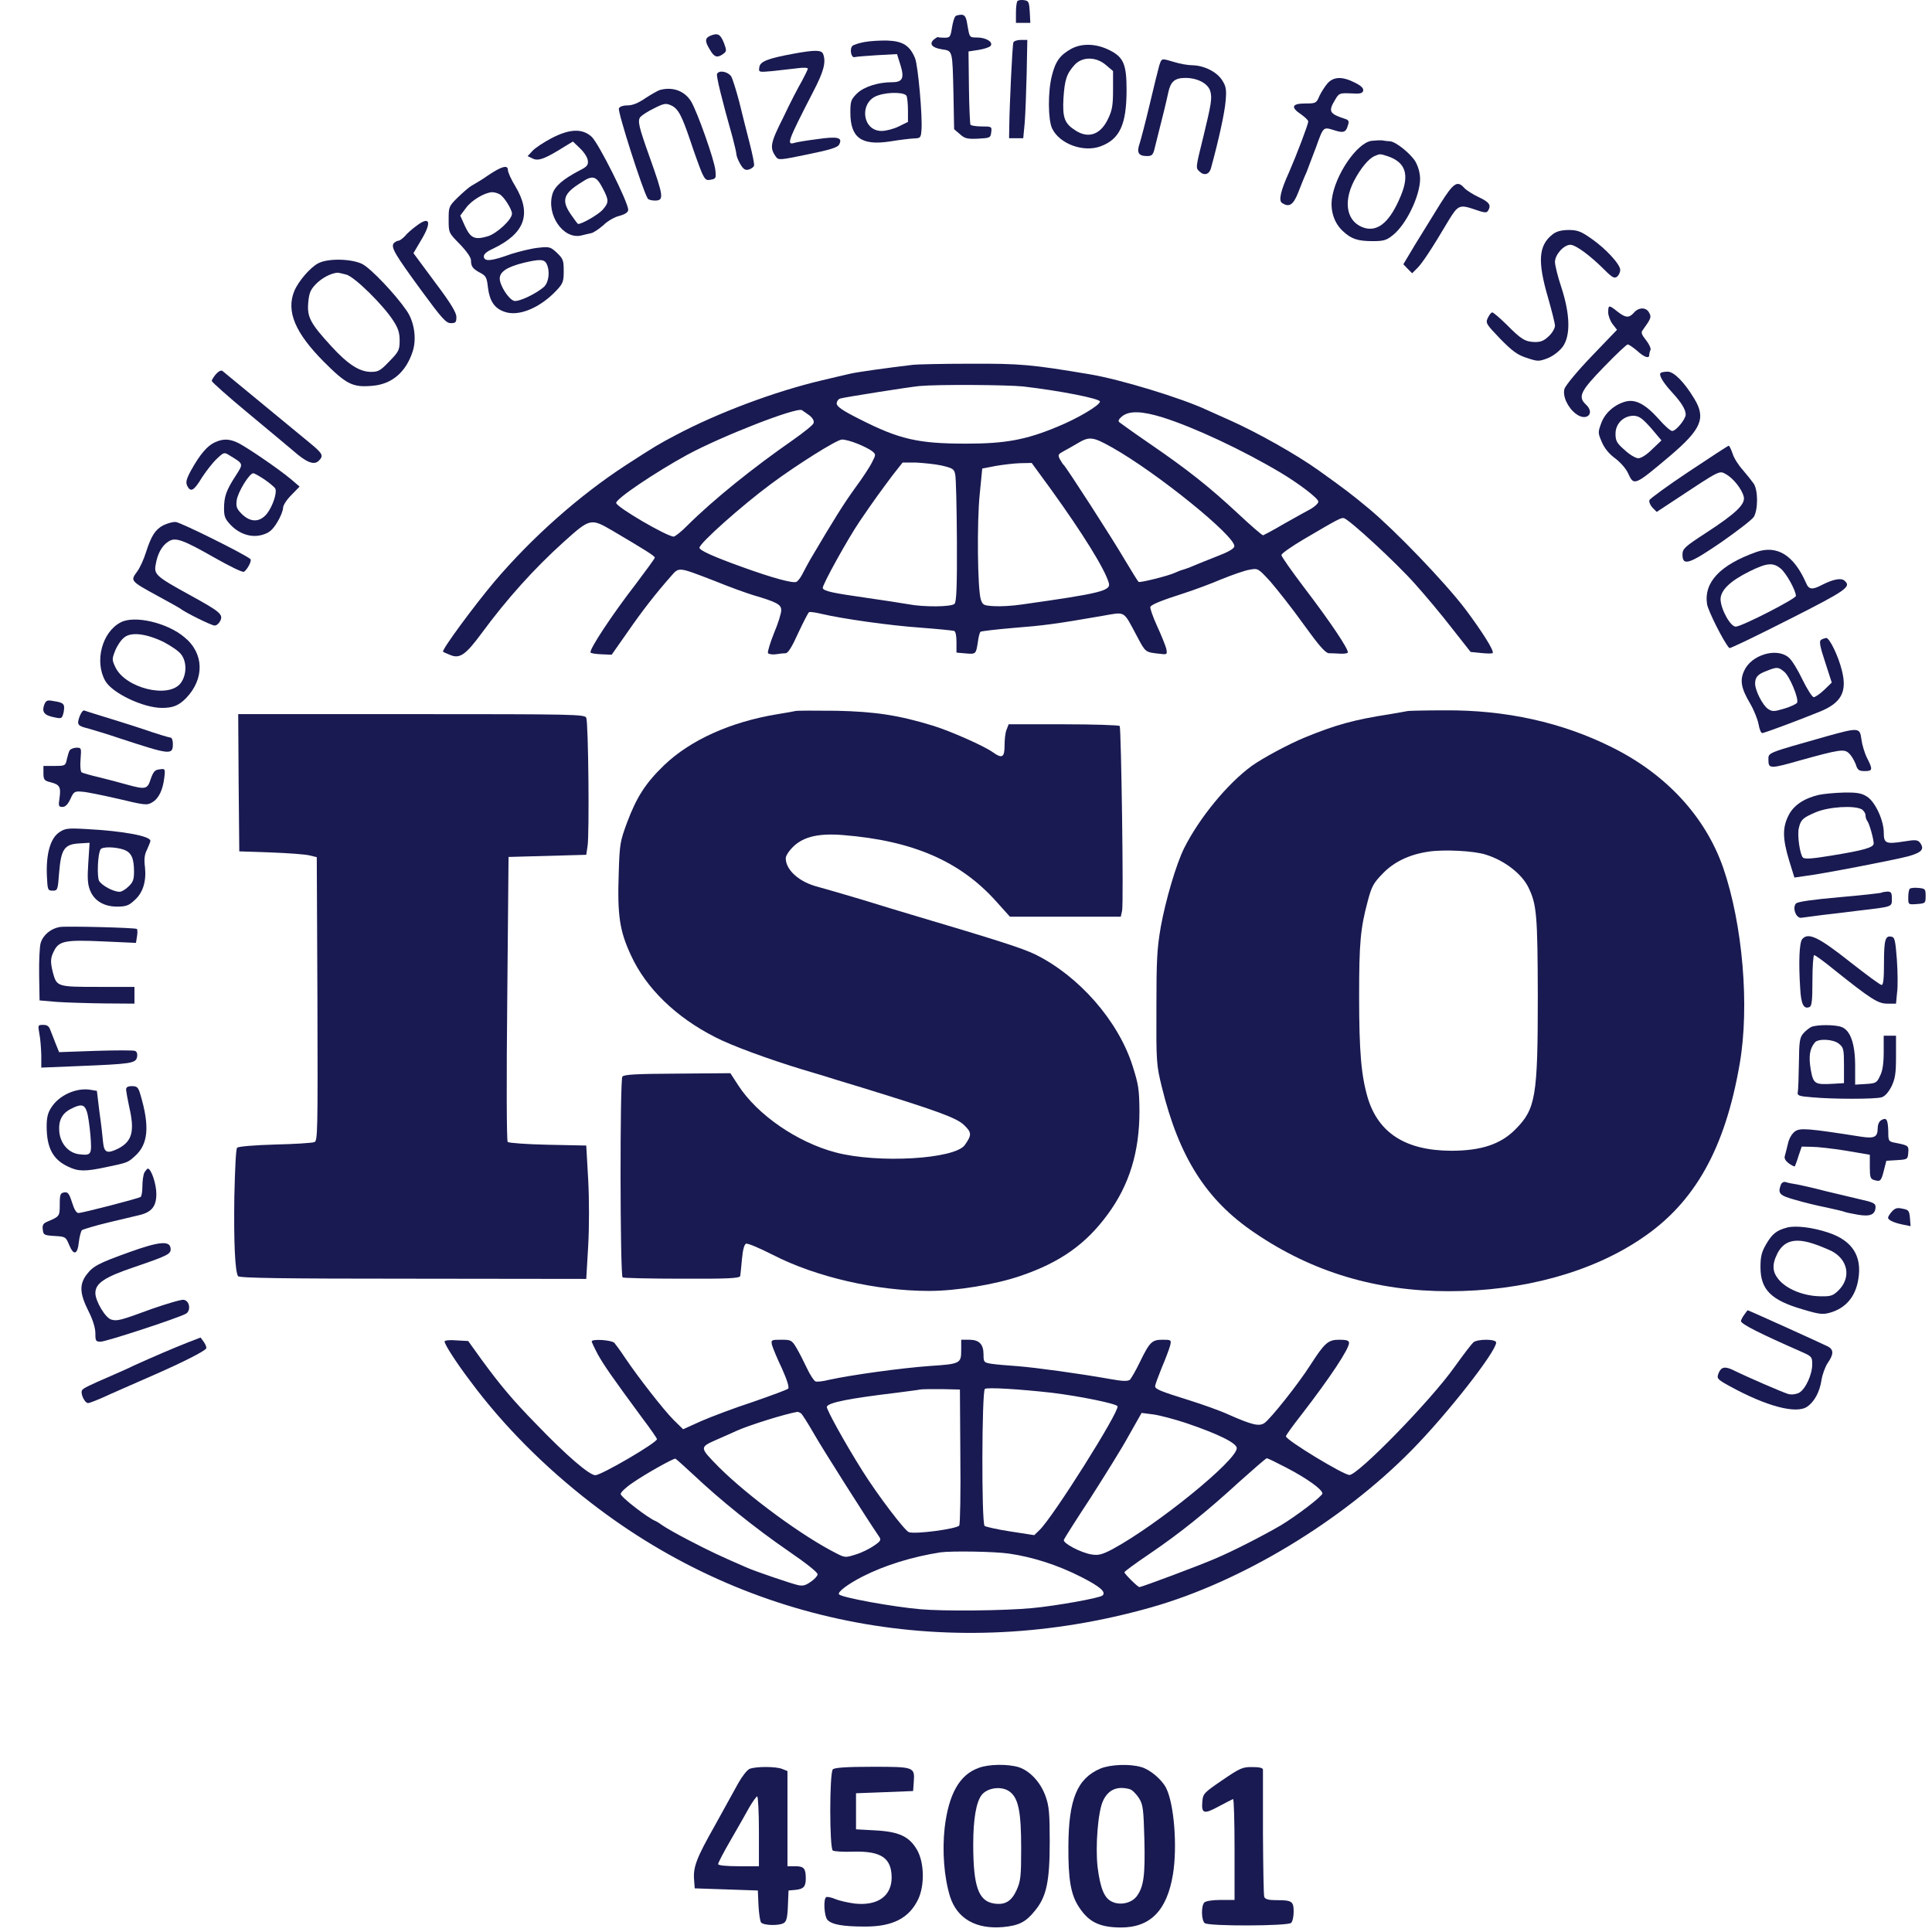<svg xmlns="http://www.w3.org/2000/svg" width="27" height="27" viewBox="0 0 27 27" fill="none"><path d="M14.22 0.014C14.207 0.026 14.198 0.101 14.198 0.179V0.32H14.3H14.399L14.391 0.164C14.382 0.026 14.376 0.011 14.309 0.002C14.274 -0.004 14.232 0.002 14.22 0.014Z" fill="#191A51"></path><path d="M13.355 0.224C13.337 0.239 13.316 0.311 13.304 0.386C13.283 0.518 13.277 0.527 13.199 0.527C13.154 0.527 13.112 0.524 13.109 0.518C13.103 0.515 13.079 0.53 13.052 0.551C12.98 0.614 13.025 0.668 13.163 0.689C13.316 0.713 13.31 0.692 13.325 1.319L13.334 1.806L13.415 1.875C13.484 1.938 13.52 1.944 13.67 1.938C13.835 1.929 13.844 1.926 13.853 1.845C13.862 1.77 13.859 1.767 13.718 1.767C13.64 1.767 13.571 1.755 13.562 1.743C13.556 1.731 13.544 1.493 13.541 1.22L13.535 0.719L13.673 0.698C13.748 0.686 13.823 0.662 13.841 0.644C13.889 0.593 13.784 0.524 13.655 0.524C13.55 0.524 13.55 0.524 13.523 0.368C13.505 0.248 13.49 0.212 13.442 0.206C13.412 0.206 13.373 0.212 13.355 0.224Z" fill="#191A51"></path><path d="M9.931 0.498C9.85 0.531 9.847 0.576 9.922 0.696C9.982 0.801 10.024 0.813 10.108 0.753C10.156 0.717 10.156 0.705 10.117 0.6C10.066 0.474 10.03 0.459 9.931 0.498Z" fill="#191A51"></path><path d="M12.671 1.344C12.68 1.371 12.689 1.461 12.689 1.548V1.704L12.56 1.767C12.488 1.803 12.38 1.83 12.32 1.83C12.041 1.83 12.005 1.413 12.275 1.332C12.428 1.281 12.653 1.29 12.671 1.344ZM12.077 0.588C11.999 0.603 11.927 0.627 11.912 0.642C11.87 0.687 11.896 0.813 11.944 0.798C11.969 0.792 12.11 0.78 12.26 0.771L12.536 0.756L12.584 0.909C12.641 1.092 12.614 1.149 12.467 1.149C12.272 1.149 12.074 1.212 11.978 1.305C11.893 1.389 11.884 1.413 11.884 1.572C11.884 1.926 12.038 2.037 12.437 1.977C12.563 1.956 12.71 1.938 12.767 1.935C12.866 1.932 12.869 1.926 12.878 1.815C12.893 1.626 12.83 0.918 12.788 0.813C12.716 0.639 12.62 0.576 12.407 0.567C12.305 0.564 12.155 0.573 12.077 0.588Z" fill="#191A51"></path><path d="M14.162 0.594C14.147 0.639 14.108 1.482 14.105 1.755L14.102 1.932H14.201H14.3L14.321 1.71C14.33 1.59 14.342 1.278 14.348 1.023L14.357 0.558H14.264C14.213 0.558 14.165 0.576 14.162 0.594Z" fill="#191A51"></path><path d="M15.456 0.909L15.555 0.993V1.254C15.555 1.47 15.543 1.542 15.486 1.659C15.384 1.878 15.216 1.941 15.036 1.827C14.877 1.728 14.847 1.65 14.862 1.371C14.88 1.113 14.904 1.032 15.021 0.903C15.129 0.789 15.321 0.792 15.456 0.909ZM14.973 0.681C14.817 0.768 14.751 0.852 14.7 1.059C14.643 1.281 14.646 1.674 14.703 1.794C14.805 2.01 15.138 2.133 15.378 2.046C15.648 1.947 15.744 1.743 15.744 1.254C15.744 0.903 15.702 0.801 15.513 0.705C15.327 0.609 15.126 0.6 14.973 0.681Z" fill="#191A51"></path><path d="M11.092 0.75C10.735 0.816 10.621 0.858 10.612 0.939C10.6 1.011 10.603 1.011 10.798 0.993C10.903 0.981 11.059 0.963 11.143 0.954C11.224 0.942 11.29 0.945 11.29 0.96C11.287 0.975 11.251 1.05 11.206 1.134C11.158 1.215 11.041 1.44 10.948 1.638C10.765 2.001 10.753 2.064 10.843 2.19C10.879 2.241 10.9 2.238 11.29 2.157C11.6 2.094 11.704 2.061 11.726 2.022C11.78 1.923 11.713 1.902 11.425 1.944C11.281 1.962 11.131 1.986 11.098 1.998C10.99 2.028 11.008 1.974 11.365 1.281C11.512 0.999 11.546 0.87 11.504 0.756C11.482 0.696 11.389 0.696 11.092 0.75Z" fill="#191A51"></path><path d="M16.2 0.918C16.185 0.972 16.125 1.212 16.068 1.455C16.011 1.698 15.945 1.947 15.927 2.004C15.882 2.133 15.909 2.181 16.032 2.181C16.098 2.181 16.116 2.163 16.137 2.07C16.251 1.623 16.308 1.386 16.326 1.296C16.359 1.14 16.416 1.089 16.566 1.089C16.74 1.089 16.887 1.17 16.915 1.278C16.942 1.374 16.924 1.467 16.819 1.902C16.707 2.355 16.707 2.346 16.767 2.4C16.831 2.46 16.902 2.436 16.924 2.349C17.035 1.944 17.116 1.569 17.128 1.413C17.143 1.254 17.134 1.206 17.082 1.125C17.011 1.008 16.831 0.915 16.665 0.912C16.602 0.912 16.485 0.891 16.41 0.867C16.227 0.813 16.236 0.81 16.2 0.918Z" fill="#191A51"></path><path d="M10.021 1.032C10.006 1.056 10.09 1.398 10.237 1.917C10.264 2.025 10.291 2.13 10.291 2.154C10.291 2.178 10.315 2.241 10.345 2.292C10.387 2.365 10.417 2.383 10.462 2.37C10.495 2.361 10.531 2.337 10.537 2.316C10.546 2.298 10.516 2.157 10.477 2.004C10.438 1.851 10.372 1.593 10.333 1.431C10.291 1.269 10.24 1.107 10.219 1.068C10.174 1.002 10.051 0.975 10.021 1.032Z" fill="#191A51"></path><path d="M18.553 1.164C18.517 1.206 18.466 1.284 18.439 1.341C18.397 1.443 18.388 1.446 18.241 1.446C18.052 1.446 18.034 1.5 18.184 1.599C18.238 1.638 18.283 1.68 18.283 1.698C18.283 1.737 18.121 2.163 18.016 2.404C17.898 2.662 17.866 2.803 17.916 2.836C18.016 2.902 18.073 2.866 18.142 2.692C18.178 2.599 18.229 2.47 18.259 2.407C18.283 2.34 18.343 2.187 18.388 2.067C18.496 1.767 18.49 1.773 18.64 1.818C18.775 1.863 18.811 1.851 18.838 1.749C18.856 1.701 18.847 1.677 18.808 1.665C18.577 1.59 18.559 1.56 18.658 1.395C18.712 1.302 18.721 1.299 18.877 1.305C19.009 1.314 19.042 1.305 19.051 1.266C19.057 1.233 19.021 1.197 18.934 1.155C18.76 1.065 18.637 1.071 18.553 1.164Z" fill="#191A51"></path><path d="M9.223 1.257C9.193 1.266 9.1 1.32 9.021 1.371C8.922 1.44 8.841 1.473 8.769 1.473C8.706 1.473 8.658 1.491 8.649 1.515C8.631 1.563 8.979 2.653 9.051 2.773C9.06 2.791 9.106 2.803 9.154 2.803C9.283 2.803 9.274 2.743 9.079 2.196C8.928 1.773 8.907 1.689 8.949 1.635C8.97 1.611 9.051 1.557 9.139 1.515C9.274 1.446 9.304 1.44 9.373 1.47C9.478 1.515 9.526 1.608 9.652 1.98C9.706 2.145 9.778 2.34 9.805 2.406C9.853 2.511 9.868 2.526 9.934 2.511C10.006 2.499 10.009 2.487 9.997 2.376C9.982 2.232 9.748 1.572 9.661 1.422C9.571 1.272 9.406 1.209 9.223 1.257Z" fill="#191A51"></path><path d="M8.419 2.623C8.512 2.8 8.512 2.827 8.422 2.932C8.362 2.998 8.137 3.13 8.079 3.13C8.073 3.13 8.031 3.073 7.983 3.004C7.842 2.803 7.869 2.707 8.122 2.551C8.281 2.443 8.332 2.458 8.419 2.623ZM7.704 1.933C7.596 1.99 7.479 2.068 7.443 2.107L7.374 2.182L7.449 2.218C7.527 2.254 7.626 2.215 7.902 2.041L8.007 1.978L8.107 2.074C8.164 2.128 8.212 2.203 8.215 2.245C8.224 2.308 8.2 2.332 8.098 2.383C7.869 2.503 7.755 2.602 7.722 2.707C7.632 2.995 7.866 3.346 8.119 3.292C8.161 3.28 8.224 3.268 8.26 3.259C8.296 3.253 8.371 3.199 8.431 3.148C8.488 3.091 8.59 3.031 8.659 3.016C8.743 2.992 8.779 2.965 8.779 2.932C8.779 2.824 8.362 1.996 8.269 1.912C8.137 1.791 7.959 1.8 7.704 1.933Z" fill="#191A51"></path><path d="M19.396 2.184C19.642 2.268 19.699 2.439 19.579 2.73C19.432 3.09 19.267 3.238 19.075 3.187C18.826 3.115 18.763 2.841 18.922 2.529C19.015 2.352 19.126 2.217 19.21 2.181C19.285 2.148 19.285 2.148 19.396 2.184ZM19.168 1.968C18.964 1.995 18.655 2.448 18.613 2.784C18.592 2.955 18.649 3.121 18.766 3.229C18.883 3.34 18.976 3.37 19.183 3.37C19.333 3.37 19.378 3.358 19.462 3.289C19.651 3.142 19.843 2.742 19.846 2.505C19.846 2.418 19.822 2.334 19.78 2.256C19.708 2.142 19.501 1.974 19.42 1.974C19.396 1.974 19.348 1.968 19.318 1.962C19.291 1.959 19.222 1.962 19.168 1.968Z" fill="#191A51"></path><path d="M7.638 3.685C7.689 3.787 7.671 3.94 7.605 4.006C7.5 4.102 7.245 4.225 7.182 4.204C7.104 4.177 6.984 3.988 6.984 3.892C6.984 3.799 7.086 3.73 7.317 3.673C7.545 3.619 7.605 3.622 7.638 3.685ZM6.984 2.716C7.044 2.749 7.155 2.926 7.155 2.986C7.155 3.07 6.936 3.271 6.81 3.304C6.633 3.355 6.576 3.328 6.498 3.16L6.432 3.013L6.513 2.905C6.591 2.797 6.777 2.689 6.879 2.686C6.906 2.686 6.954 2.698 6.984 2.716ZM6.825 2.448C6.732 2.514 6.627 2.575 6.594 2.593C6.564 2.608 6.477 2.683 6.402 2.755C6.27 2.884 6.27 2.893 6.27 3.07C6.27 3.253 6.27 3.253 6.426 3.412C6.519 3.508 6.582 3.598 6.582 3.637C6.582 3.724 6.606 3.757 6.714 3.814C6.792 3.856 6.804 3.88 6.819 4.018C6.843 4.207 6.909 4.309 7.05 4.357C7.248 4.429 7.548 4.303 7.779 4.057C7.869 3.961 7.878 3.931 7.878 3.787C7.878 3.637 7.869 3.616 7.782 3.532C7.692 3.448 7.674 3.445 7.518 3.463C7.428 3.472 7.257 3.514 7.143 3.55C6.87 3.649 6.774 3.658 6.762 3.592C6.756 3.556 6.792 3.52 6.891 3.475C7.335 3.262 7.434 2.992 7.203 2.605C7.143 2.508 7.098 2.406 7.098 2.376C7.098 2.301 7.014 2.322 6.825 2.448Z" fill="#191A51"></path><path d="M20.125 2.853C20.026 3.012 19.87 3.267 19.777 3.417L19.612 3.693L19.672 3.756L19.735 3.819L19.804 3.75C19.87 3.687 20.005 3.486 20.248 3.075C20.375 2.868 20.399 2.856 20.603 2.925C20.738 2.973 20.777 2.979 20.795 2.946C20.843 2.868 20.816 2.826 20.669 2.757C20.585 2.718 20.492 2.658 20.465 2.628C20.366 2.517 20.314 2.553 20.125 2.853Z" fill="#191A51"></path><path d="M5.823 3.154C5.76 3.199 5.685 3.265 5.658 3.301C5.625 3.334 5.586 3.364 5.568 3.364C5.55 3.364 5.52 3.382 5.502 3.4C5.46 3.457 5.52 3.556 5.895 4.069C6.177 4.453 6.234 4.516 6.3 4.516C6.369 4.516 6.378 4.504 6.378 4.429C6.378 4.369 6.3 4.237 6.078 3.943L5.778 3.538L5.877 3.37C6.039 3.106 6.012 3.01 5.823 3.154Z" fill="#191A51"></path><path d="M21.692 3.28C21.5 3.433 21.488 3.658 21.632 4.153C21.686 4.342 21.731 4.519 21.731 4.552C21.731 4.585 21.695 4.651 21.647 4.696C21.581 4.759 21.539 4.78 21.455 4.78C21.314 4.777 21.26 4.744 21.053 4.534C20.96 4.444 20.87 4.366 20.855 4.366C20.837 4.366 20.813 4.402 20.792 4.444C20.759 4.516 20.771 4.531 20.966 4.735C21.137 4.909 21.206 4.96 21.338 5.002C21.491 5.053 21.506 5.053 21.632 5.005C21.71 4.972 21.791 4.909 21.839 4.846C21.95 4.693 21.944 4.396 21.821 4.018C21.77 3.868 21.731 3.706 21.731 3.661C21.731 3.559 21.854 3.421 21.947 3.421C22.019 3.421 22.22 3.568 22.421 3.769C22.535 3.883 22.562 3.895 22.601 3.865C22.625 3.844 22.643 3.802 22.643 3.772C22.643 3.694 22.439 3.472 22.238 3.334C22.094 3.232 22.043 3.214 21.917 3.214C21.809 3.217 21.746 3.235 21.692 3.28Z" fill="#191A51"></path><path d="M4.841 3.838C4.958 3.871 5.354 4.261 5.495 4.48C5.564 4.585 5.585 4.648 5.585 4.759C5.585 4.891 5.573 4.915 5.441 5.05C5.318 5.179 5.288 5.197 5.186 5.197C5.024 5.197 4.862 5.092 4.631 4.84C4.337 4.519 4.292 4.432 4.307 4.237C4.319 4.102 4.334 4.054 4.412 3.973C4.493 3.889 4.616 3.82 4.715 3.811C4.73 3.811 4.787 3.823 4.841 3.838ZM4.448 3.679C4.337 3.736 4.169 3.931 4.112 4.069C3.998 4.351 4.124 4.651 4.526 5.056C4.841 5.371 4.928 5.416 5.201 5.392C5.474 5.371 5.672 5.203 5.766 4.915C5.826 4.738 5.79 4.492 5.681 4.339C5.525 4.111 5.18 3.748 5.06 3.688C4.907 3.616 4.589 3.607 4.448 3.679Z" fill="#191A51"></path><path d="M22.475 4.366C22.475 4.411 22.502 4.483 22.535 4.528L22.598 4.609L22.238 4.984C22.034 5.197 21.872 5.395 21.863 5.437C21.836 5.539 21.911 5.698 22.022 5.782C22.169 5.896 22.298 5.779 22.163 5.653C22.049 5.545 22.085 5.467 22.415 5.128C22.583 4.954 22.733 4.813 22.748 4.813C22.766 4.816 22.823 4.855 22.877 4.9C22.973 4.99 23.048 5.017 23.048 4.963C23.048 4.948 23.054 4.915 23.066 4.891C23.075 4.867 23.045 4.807 23.003 4.753C22.949 4.687 22.931 4.648 22.952 4.621C23.075 4.45 23.081 4.432 23.048 4.372C23.009 4.291 22.901 4.291 22.835 4.369C22.766 4.447 22.718 4.444 22.604 4.354C22.484 4.258 22.475 4.261 22.475 4.366Z" fill="#191A51"></path><path d="M14.694 6.848C15.132 7.457 15.435 7.943 15.495 8.144C15.531 8.255 15.393 8.291 14.286 8.447C14.15 8.468 13.976 8.477 13.889 8.471C13.745 8.462 13.733 8.456 13.706 8.375C13.661 8.216 13.652 7.307 13.691 6.914L13.727 6.548L13.913 6.512C14.015 6.494 14.168 6.476 14.258 6.473L14.418 6.47L14.694 6.848ZM13.16 6.506C13.313 6.542 13.334 6.554 13.349 6.629C13.361 6.68 13.37 7.097 13.373 7.562C13.376 8.183 13.367 8.414 13.34 8.438C13.298 8.483 12.911 8.486 12.692 8.444C12.602 8.429 12.341 8.387 12.104 8.354C11.636 8.288 11.513 8.261 11.498 8.219C11.486 8.183 11.852 7.523 12.014 7.286C12.221 6.98 12.323 6.845 12.47 6.647L12.614 6.464H12.8C12.902 6.47 13.064 6.485 13.16 6.506ZM11.981 6.2C12.065 6.233 12.158 6.281 12.188 6.305C12.242 6.35 12.242 6.353 12.188 6.458C12.158 6.521 12.05 6.686 11.945 6.827C11.786 7.049 11.663 7.244 11.323 7.82C11.29 7.88 11.239 7.97 11.213 8.024C11.185 8.078 11.149 8.123 11.129 8.132C11.075 8.153 10.798 8.078 10.375 7.925C9.973 7.781 9.775 7.691 9.775 7.655C9.775 7.592 10.369 7.064 10.774 6.764C11.137 6.494 11.696 6.143 11.765 6.143C11.801 6.14 11.9 6.167 11.981 6.2ZM15.543 6.254C16.176 6.611 17.275 7.502 17.25 7.637C17.244 7.67 17.157 7.718 17.014 7.772C16.887 7.823 16.749 7.877 16.701 7.898C16.656 7.919 16.584 7.946 16.545 7.958C16.506 7.967 16.449 7.991 16.416 8.006C16.335 8.045 15.933 8.147 15.912 8.132C15.903 8.126 15.816 7.985 15.717 7.82C15.531 7.502 14.898 6.524 14.865 6.497C14.853 6.488 14.832 6.452 14.811 6.416C14.781 6.356 14.787 6.347 14.871 6.302C14.919 6.275 15.003 6.23 15.051 6.2C15.225 6.095 15.27 6.101 15.543 6.254ZM16.251 5.834C16.689 5.972 17.368 6.29 17.896 6.605C18.157 6.761 18.424 6.965 18.424 7.01C18.424 7.034 18.376 7.079 18.319 7.112C18.259 7.145 18.088 7.238 17.941 7.322C17.794 7.409 17.662 7.478 17.653 7.481C17.641 7.484 17.485 7.349 17.302 7.178C16.896 6.8 16.596 6.563 16.071 6.203C15.852 6.053 15.66 5.915 15.642 5.9C15.621 5.882 15.639 5.852 15.684 5.816C15.786 5.738 15.96 5.744 16.251 5.834ZM11.318 5.81C11.36 5.846 11.381 5.885 11.369 5.915C11.36 5.942 11.23 6.044 11.086 6.146C10.525 6.536 9.976 6.977 9.607 7.343C9.523 7.43 9.433 7.499 9.415 7.499C9.322 7.499 8.611 7.085 8.611 7.028C8.611 6.968 9.16 6.599 9.604 6.356C10.093 6.092 11.132 5.687 11.207 5.732C11.227 5.747 11.278 5.78 11.318 5.81ZM14.301 5.401C14.814 5.461 15.372 5.57 15.372 5.612C15.372 5.663 15.06 5.849 14.772 5.966C14.34 6.146 14.049 6.2 13.505 6.2C12.83 6.2 12.569 6.14 12.014 5.858C11.774 5.738 11.693 5.681 11.693 5.639C11.693 5.609 11.717 5.575 11.744 5.569C11.804 5.551 12.695 5.41 12.848 5.395C13.1 5.371 14.06 5.377 14.301 5.401ZM12.761 5.098C12.386 5.143 11.972 5.2 11.876 5.224C11.813 5.239 11.639 5.278 11.492 5.314C10.828 5.47 10.036 5.768 9.451 6.077C9.19 6.215 9.166 6.23 8.752 6.497C8.097 6.923 7.44 7.505 6.909 8.129C6.624 8.468 6.165 9.09 6.192 9.108C6.198 9.114 6.24 9.132 6.291 9.153C6.426 9.21 6.507 9.153 6.735 8.844C7.083 8.372 7.461 7.949 7.881 7.571C8.248 7.241 8.257 7.241 8.557 7.415C9.004 7.679 9.151 7.769 9.151 7.793C9.151 7.805 9.028 7.973 8.881 8.168C8.566 8.574 8.223 9.09 8.254 9.12C8.263 9.132 8.335 9.141 8.41 9.144L8.548 9.15L8.767 8.838C8.974 8.538 9.157 8.303 9.376 8.054C9.493 7.922 9.469 7.919 9.991 8.12C10.195 8.204 10.432 8.288 10.519 8.315C10.855 8.414 10.918 8.447 10.918 8.528C10.918 8.574 10.873 8.715 10.816 8.85C10.762 8.985 10.726 9.108 10.732 9.126C10.741 9.141 10.789 9.15 10.84 9.144C10.891 9.135 10.954 9.129 10.981 9.129C11.014 9.126 11.069 9.039 11.155 8.847C11.227 8.694 11.293 8.565 11.306 8.556C11.318 8.547 11.399 8.559 11.486 8.58C11.765 8.646 12.431 8.742 12.869 8.772C13.106 8.79 13.313 8.811 13.334 8.817C13.355 8.826 13.367 8.883 13.367 8.976V9.12L13.499 9.132C13.64 9.144 13.64 9.141 13.667 8.964C13.676 8.898 13.691 8.838 13.703 8.829C13.715 8.82 13.922 8.796 14.165 8.775C14.586 8.742 14.748 8.721 15.405 8.607C15.735 8.55 15.693 8.525 15.885 8.883C16.008 9.117 16.005 9.114 16.191 9.135C16.314 9.15 16.314 9.15 16.299 9.066C16.287 9.021 16.23 8.877 16.17 8.748C16.11 8.616 16.068 8.495 16.077 8.48C16.098 8.444 16.245 8.387 16.554 8.288C16.683 8.246 16.914 8.162 17.067 8.096C17.224 8.033 17.401 7.97 17.467 7.961C17.581 7.94 17.584 7.943 17.755 8.129C17.848 8.237 18.058 8.501 18.217 8.724C18.433 9.024 18.523 9.126 18.571 9.129C18.604 9.129 18.676 9.132 18.727 9.135C18.781 9.138 18.829 9.132 18.835 9.12C18.856 9.084 18.583 8.679 18.229 8.216C18.052 7.982 17.908 7.778 17.908 7.757C17.908 7.736 18.046 7.64 18.217 7.538C18.697 7.256 18.742 7.232 18.781 7.241C18.856 7.259 19.51 7.862 19.774 8.159C19.922 8.324 20.159 8.607 20.297 8.787L20.552 9.111L20.702 9.126C20.783 9.135 20.855 9.135 20.861 9.126C20.882 9.093 20.711 8.823 20.474 8.507C20.18 8.123 19.501 7.418 19.135 7.112C18.883 6.902 18.79 6.833 18.43 6.575C18.115 6.35 17.575 6.047 17.194 5.876C17.076 5.822 16.929 5.759 16.866 5.729C16.506 5.561 15.657 5.302 15.225 5.23C14.418 5.095 14.268 5.08 13.553 5.083C13.166 5.083 12.809 5.092 12.761 5.098Z" fill="#191A51"></path><path d="M3.019 5.227C2.986 5.266 2.959 5.311 2.959 5.323C2.962 5.341 3.188 5.542 3.464 5.771C3.74 5.999 4.025 6.239 4.097 6.299C4.28 6.461 4.385 6.503 4.451 6.443C4.526 6.371 4.511 6.341 4.349 6.206C4.19 6.077 3.167 5.23 3.11 5.185C3.092 5.17 3.059 5.185 3.019 5.227Z" fill="#191A51"></path><path d="M23.075 5.984L23.219 6.155L23.09 6.278C23.015 6.353 22.937 6.404 22.895 6.404C22.859 6.404 22.772 6.353 22.706 6.29C22.595 6.194 22.577 6.161 22.577 6.062C22.577 5.921 22.688 5.81 22.832 5.81C22.91 5.816 22.949 5.843 23.075 5.984ZM23.207 5.212C23.18 5.242 23.237 5.341 23.369 5.485C23.501 5.629 23.555 5.72 23.558 5.792C23.558 5.858 23.423 6.023 23.369 6.023C23.345 6.023 23.261 5.948 23.18 5.855C22.994 5.647 22.853 5.572 22.709 5.614C22.556 5.659 22.427 5.774 22.376 5.918C22.331 6.041 22.331 6.05 22.385 6.176C22.421 6.263 22.487 6.344 22.574 6.407C22.649 6.464 22.727 6.554 22.754 6.617C22.835 6.794 22.844 6.788 23.339 6.371C23.777 5.999 23.843 5.843 23.678 5.572C23.537 5.338 23.393 5.194 23.306 5.194C23.261 5.194 23.216 5.203 23.207 5.212Z" fill="#191A51"></path><path d="M3.701 6.704C3.77 6.752 3.836 6.809 3.845 6.824C3.878 6.878 3.812 7.073 3.731 7.178C3.632 7.301 3.503 7.304 3.38 7.184C3.308 7.112 3.296 7.082 3.308 6.992C3.323 6.878 3.485 6.614 3.539 6.614C3.557 6.614 3.629 6.656 3.701 6.704ZM3.002 6.182C2.897 6.23 2.797 6.347 2.674 6.566C2.602 6.698 2.593 6.74 2.617 6.791C2.665 6.884 2.71 6.86 2.824 6.671C2.887 6.575 2.981 6.455 3.035 6.407C3.128 6.32 3.134 6.317 3.209 6.365C3.407 6.485 3.404 6.476 3.293 6.65C3.164 6.848 3.131 6.938 3.131 7.106C3.131 7.22 3.146 7.253 3.224 7.337C3.353 7.469 3.521 7.52 3.674 7.472C3.764 7.445 3.809 7.406 3.875 7.298C3.92 7.226 3.956 7.133 3.956 7.097C3.956 7.061 4.007 6.983 4.073 6.917L4.187 6.8L4.064 6.695C3.884 6.545 3.422 6.23 3.311 6.182C3.197 6.131 3.113 6.131 3.002 6.182Z" fill="#191A51"></path><path d="M23.603 6.59C23.309 6.785 23.06 6.968 23.051 6.989C23.042 7.013 23.063 7.061 23.093 7.094L23.153 7.154L23.39 6.998C24.047 6.563 24.026 6.575 24.119 6.626C24.222 6.683 24.342 6.833 24.369 6.941C24.396 7.046 24.255 7.178 23.84 7.448C23.54 7.643 23.513 7.67 23.513 7.751C23.513 7.916 23.609 7.883 24.056 7.577C24.279 7.421 24.486 7.262 24.51 7.223C24.57 7.121 24.57 6.857 24.51 6.761C24.48 6.719 24.414 6.635 24.357 6.569C24.297 6.503 24.231 6.401 24.213 6.338C24.192 6.277 24.168 6.229 24.159 6.229C24.149 6.229 23.901 6.392 23.603 6.59Z" fill="#191A51"></path><path d="M2.284 7.34C2.17 7.4 2.116 7.484 2.041 7.715C2.011 7.814 1.954 7.94 1.912 7.994C1.822 8.117 1.822 8.12 2.203 8.328C2.359 8.412 2.503 8.493 2.519 8.505C2.591 8.562 2.957 8.742 2.999 8.742C3.026 8.742 3.059 8.715 3.077 8.679C3.125 8.586 3.074 8.547 2.648 8.313C2.182 8.057 2.149 8.027 2.176 7.889C2.2 7.742 2.263 7.625 2.35 7.571C2.446 7.502 2.549 7.538 3.002 7.796C3.203 7.91 3.386 8 3.407 7.991C3.449 7.973 3.524 7.835 3.5 7.814C3.434 7.751 2.515 7.295 2.455 7.295C2.41 7.292 2.335 7.316 2.284 7.34Z" fill="#191A51"></path><path d="M24.882 7.943C24.96 8.003 25.098 8.253 25.098 8.328C25.098 8.367 24.363 8.745 24.261 8.757C24.186 8.766 24.048 8.514 24.045 8.376C24.045 8.25 24.177 8.12 24.45 7.985C24.693 7.865 24.777 7.859 24.882 7.943ZM24.543 7.715C24.039 7.895 23.811 8.136 23.856 8.442C23.871 8.538 24.096 8.985 24.168 9.057C24.177 9.066 24.549 8.886 24.999 8.658C25.818 8.244 25.875 8.199 25.776 8.114C25.731 8.075 25.623 8.093 25.467 8.172C25.326 8.247 25.278 8.241 25.239 8.145C25.068 7.757 24.834 7.613 24.543 7.715Z" fill="#191A51"></path><path d="M2.287 8.972C2.389 9.026 2.497 9.098 2.53 9.143C2.614 9.248 2.611 9.434 2.524 9.548C2.356 9.767 1.75 9.617 1.612 9.323C1.564 9.221 1.564 9.209 1.609 9.095C1.636 9.026 1.69 8.945 1.732 8.912C1.828 8.828 2.038 8.852 2.287 8.972ZM1.684 8.699C1.426 8.834 1.318 9.245 1.471 9.515C1.567 9.686 2.002 9.893 2.263 9.893C2.419 9.893 2.497 9.86 2.599 9.758C2.86 9.488 2.854 9.131 2.578 8.906C2.338 8.702 1.876 8.594 1.684 8.699Z" fill="#191A51"></path><path d="M24.936 9.389C25.011 9.452 25.137 9.755 25.116 9.818C25.11 9.836 25.029 9.875 24.939 9.902C24.789 9.947 24.768 9.947 24.705 9.905C24.633 9.854 24.528 9.65 24.528 9.554C24.528 9.461 24.567 9.422 24.687 9.377C24.837 9.317 24.852 9.32 24.936 9.389ZM25.449 8.942C25.422 8.96 25.431 9.026 25.506 9.251L25.599 9.539L25.494 9.641C25.434 9.698 25.368 9.743 25.347 9.743C25.326 9.743 25.254 9.629 25.188 9.494C25.122 9.356 25.038 9.218 24.993 9.185C24.825 9.047 24.474 9.152 24.375 9.374C24.312 9.509 24.333 9.62 24.459 9.833C24.513 9.926 24.564 10.055 24.576 10.121C24.588 10.188 24.609 10.245 24.627 10.245C24.654 10.245 25.095 10.082 25.428 9.947C25.734 9.824 25.816 9.668 25.741 9.371C25.692 9.17 25.569 8.915 25.521 8.915C25.503 8.918 25.467 8.93 25.449 8.942Z" fill="#191A51"></path><path d="M0.616 9.855C0.583 9.954 0.622 9.999 0.766 10.026C0.862 10.047 0.868 10.041 0.889 9.954C0.91 9.84 0.895 9.819 0.751 9.798C0.658 9.78 0.643 9.786 0.616 9.855Z" fill="#191A51"></path><path d="M1.111 10.016C1.072 10.127 1.084 10.145 1.234 10.181C1.297 10.199 1.498 10.259 1.675 10.319C2.38 10.55 2.416 10.556 2.416 10.395C2.416 10.344 2.401 10.307 2.38 10.307C2.362 10.307 2.191 10.256 2.002 10.19C1.813 10.127 1.558 10.049 1.432 10.01C1.306 9.971 1.189 9.935 1.177 9.929C1.159 9.923 1.132 9.962 1.111 10.016Z" fill="#191A51"></path><path d="M11.119 9.936C11.095 9.942 10.978 9.963 10.864 9.981C10.207 10.089 9.646 10.344 9.28 10.695C9.019 10.947 8.896 11.142 8.764 11.493C8.668 11.754 8.659 11.79 8.647 12.195C8.626 12.796 8.659 13.009 8.818 13.351C9.028 13.81 9.445 14.215 9.994 14.494C10.21 14.608 10.741 14.803 11.206 14.944C11.323 14.98 11.461 15.019 11.507 15.034C11.555 15.049 11.792 15.124 12.035 15.196C13.1 15.524 13.373 15.623 13.475 15.725C13.58 15.827 13.583 15.86 13.484 16.001C13.346 16.199 12.272 16.262 11.681 16.106C11.143 15.965 10.585 15.581 10.318 15.169L10.207 14.998L9.469 15.004C8.893 15.007 8.722 15.016 8.698 15.046C8.662 15.088 8.665 17.816 8.701 17.852C8.713 17.861 9.082 17.87 9.529 17.87C10.186 17.873 10.339 17.864 10.345 17.831C10.348 17.81 10.36 17.705 10.369 17.594C10.381 17.471 10.399 17.393 10.426 17.381C10.45 17.372 10.618 17.444 10.801 17.537C11.408 17.849 12.254 18.041 12.986 18.041C13.364 18.041 13.913 17.951 14.261 17.831C14.817 17.642 15.177 17.387 15.483 16.967C15.783 16.559 15.924 16.097 15.924 15.53C15.921 15.223 15.912 15.16 15.828 14.896C15.627 14.263 15.075 13.636 14.463 13.336C14.28 13.249 13.964 13.147 12.722 12.778C12.62 12.748 12.311 12.655 12.038 12.57C11.765 12.489 11.489 12.409 11.428 12.393C11.17 12.327 10.981 12.159 10.981 11.994C10.981 11.958 11.029 11.886 11.092 11.826C11.236 11.691 11.447 11.643 11.78 11.67C12.758 11.748 13.421 12.036 13.925 12.601L14.114 12.811H14.889H15.663L15.681 12.73C15.705 12.643 15.669 10.188 15.648 10.146C15.639 10.134 15.285 10.122 14.865 10.122H14.096L14.066 10.2C14.048 10.242 14.039 10.341 14.039 10.422C14.039 10.587 14.003 10.605 13.874 10.512C13.751 10.425 13.301 10.224 13.043 10.143C12.563 9.996 12.236 9.945 11.687 9.933C11.393 9.93 11.143 9.93 11.119 9.936Z" fill="#191A51"></path><path d="M20.765 11.944C21.026 12.025 21.266 12.211 21.359 12.4C21.476 12.64 21.488 12.784 21.491 13.924C21.491 15.332 21.461 15.497 21.179 15.782C20.972 15.992 20.699 16.082 20.279 16.082C19.645 16.079 19.264 15.836 19.114 15.341C19.024 15.032 18.994 14.704 18.994 13.924C18.994 13.177 19.012 12.976 19.114 12.595C19.168 12.388 19.195 12.34 19.321 12.211C19.477 12.046 19.696 11.941 19.963 11.902C20.174 11.869 20.603 11.89 20.765 11.944ZM19.678 9.936C19.654 9.942 19.537 9.96 19.423 9.981C18.916 10.059 18.664 10.131 18.238 10.305C18.004 10.401 17.65 10.593 17.497 10.701C17.154 10.95 16.761 11.43 16.548 11.854C16.437 12.079 16.29 12.577 16.221 12.958C16.17 13.258 16.161 13.411 16.161 14.086C16.158 14.84 16.161 14.882 16.236 15.188C16.476 16.169 16.857 16.772 17.533 17.228C18.34 17.778 19.234 18.045 20.248 18.045C21.281 18.045 22.244 17.781 22.943 17.306C23.685 16.808 24.108 16.052 24.312 14.87C24.453 14.062 24.354 12.916 24.081 12.124C23.832 11.415 23.291 10.824 22.532 10.446C21.833 10.095 21.044 9.921 20.192 9.927C19.933 9.927 19.702 9.933 19.678 9.936Z" fill="#191A51"></path><path d="M3.335 10.941L3.344 11.898L3.785 11.913C4.028 11.922 4.274 11.94 4.328 11.955L4.427 11.979L4.436 13.96C4.442 15.826 4.439 15.944 4.394 15.961C4.364 15.973 4.118 15.989 3.842 15.995C3.569 16.003 3.332 16.021 3.314 16.04C3.296 16.058 3.284 16.346 3.275 16.721C3.266 17.357 3.284 17.762 3.326 17.834C3.341 17.861 3.935 17.87 5.769 17.87L8.193 17.873L8.22 17.414C8.235 17.15 8.235 16.763 8.22 16.484L8.193 16.009L7.656 15.998C7.362 15.992 7.11 15.973 7.095 15.959C7.08 15.944 7.077 15.085 7.089 13.954L7.107 11.976L7.65 11.961L8.193 11.946L8.211 11.826C8.238 11.673 8.223 10.098 8.193 10.031C8.172 9.983 8.031 9.98 5.751 9.98H3.329L3.335 10.941Z" fill="#191A51"></path><path d="M25.527 10.29C24.681 10.53 24.714 10.515 24.714 10.62C24.714 10.746 24.738 10.746 25.158 10.626C25.71 10.473 25.773 10.464 25.839 10.527C25.872 10.557 25.911 10.623 25.933 10.677C25.959 10.764 25.98 10.776 26.061 10.776C26.172 10.776 26.175 10.755 26.091 10.59C26.058 10.524 26.023 10.407 26.014 10.335C25.992 10.167 25.98 10.164 25.527 10.29Z" fill="#191A51"></path><path d="M0.973 10.488C0.961 10.506 0.946 10.563 0.934 10.611C0.916 10.701 0.91 10.704 0.76 10.704H0.607V10.803C0.607 10.896 0.619 10.911 0.706 10.932C0.835 10.965 0.853 10.998 0.832 11.152C0.814 11.265 0.82 11.277 0.874 11.277C0.913 11.277 0.949 11.242 0.985 11.164C1.03 11.064 1.042 11.055 1.147 11.064C1.21 11.067 1.438 11.115 1.654 11.164C2.017 11.251 2.056 11.257 2.125 11.214C2.218 11.161 2.275 11.043 2.296 10.869C2.311 10.743 2.308 10.74 2.23 10.752C2.164 10.758 2.143 10.785 2.107 10.884C2.062 11.031 2.035 11.037 1.774 10.965C1.681 10.938 1.507 10.893 1.387 10.863C1.267 10.836 1.156 10.803 1.141 10.794C1.126 10.785 1.117 10.704 1.126 10.611C1.138 10.452 1.138 10.449 1.066 10.449C1.027 10.452 0.985 10.467 0.973 10.488Z" fill="#191A51"></path><path d="M26.017 11.31C26.047 11.328 26.071 11.367 26.071 11.394C26.071 11.424 26.083 11.457 26.095 11.472C26.125 11.508 26.185 11.727 26.185 11.787C26.185 11.844 26.05 11.883 25.587 11.958C25.335 12 25.221 12.009 25.197 11.985C25.155 11.949 25.113 11.664 25.14 11.568C25.167 11.451 25.2 11.427 25.374 11.352C25.557 11.274 25.912 11.253 26.017 11.31ZM25.416 11.109C25.212 11.157 25.062 11.256 24.993 11.4C24.909 11.568 24.912 11.721 25.002 12.021L25.077 12.264L25.221 12.243C25.452 12.216 26.461 12.021 26.668 11.967C26.857 11.913 26.899 11.868 26.833 11.778C26.8 11.736 26.77 11.733 26.605 11.76C26.356 11.799 26.326 11.787 26.326 11.637C26.326 11.463 26.206 11.205 26.092 11.133C26.017 11.085 25.953 11.073 25.77 11.076C25.644 11.079 25.485 11.094 25.416 11.109Z" fill="#191A51"></path><path d="M1.729 11.874C1.837 11.913 1.873 11.994 1.873 12.183C1.873 12.291 1.858 12.331 1.798 12.387C1.756 12.43 1.699 12.463 1.672 12.463C1.582 12.463 1.42 12.373 1.384 12.309C1.354 12.246 1.366 11.931 1.405 11.871C1.426 11.829 1.618 11.835 1.729 11.874ZM0.829 11.631C0.706 11.712 0.643 11.928 0.655 12.231C0.664 12.438 0.667 12.447 0.736 12.447C0.805 12.447 0.808 12.438 0.826 12.198C0.853 11.868 0.898 11.799 1.105 11.787L1.252 11.778L1.234 12.057C1.219 12.276 1.225 12.357 1.258 12.441C1.315 12.588 1.453 12.67 1.636 12.67C1.762 12.67 1.801 12.655 1.882 12.579C1.999 12.475 2.047 12.315 2.026 12.117C2.011 12.006 2.02 11.94 2.056 11.871C2.08 11.817 2.102 11.763 2.102 11.751C2.102 11.685 1.726 11.613 1.204 11.586C0.949 11.571 0.907 11.577 0.829 11.631Z" fill="#191A51"></path><path d="M26.689 12.421C26.677 12.433 26.668 12.49 26.668 12.541C26.668 12.643 26.668 12.643 26.791 12.634C26.908 12.625 26.911 12.622 26.911 12.52C26.911 12.424 26.905 12.418 26.812 12.409C26.755 12.403 26.701 12.409 26.689 12.421Z" fill="#191A51"></path><path d="M26.295 12.475C26.289 12.481 26.028 12.511 25.713 12.538C25.338 12.571 25.128 12.601 25.101 12.625C25.044 12.682 25.098 12.835 25.173 12.826C25.203 12.823 25.335 12.805 25.47 12.787C25.605 12.772 25.83 12.745 25.968 12.727C26.454 12.67 26.439 12.676 26.439 12.562C26.439 12.475 26.43 12.46 26.373 12.46C26.337 12.463 26.301 12.469 26.295 12.475Z" fill="#191A51"></path><path d="M0.835 12.955C0.712 12.976 0.601 13.066 0.568 13.18C0.553 13.231 0.544 13.435 0.547 13.627L0.553 13.981L0.796 14.002C0.928 14.011 1.225 14.02 1.459 14.023L1.879 14.026V13.909V13.792H1.369C0.799 13.792 0.793 13.789 0.739 13.591C0.703 13.444 0.703 13.39 0.754 13.291C0.823 13.15 0.913 13.132 1.435 13.156L1.9 13.177L1.915 13.084C1.924 13.03 1.921 12.988 1.912 12.982C1.879 12.964 0.925 12.94 0.835 12.955Z" fill="#191A51"></path><path d="M25.185 13.126C25.146 13.177 25.134 13.444 25.158 13.813C25.17 14.032 25.206 14.107 25.287 14.074C25.32 14.062 25.329 13.99 25.329 13.702C25.329 13.507 25.341 13.348 25.353 13.348C25.368 13.348 25.485 13.432 25.617 13.54C26.146 13.963 26.245 14.026 26.374 14.026H26.497L26.512 13.87C26.524 13.789 26.521 13.579 26.509 13.408C26.488 13.138 26.479 13.096 26.431 13.09C26.347 13.072 26.329 13.138 26.329 13.459C26.329 13.675 26.32 13.765 26.296 13.765C26.275 13.765 26.086 13.624 25.867 13.453C25.413 13.093 25.269 13.024 25.185 13.126Z" fill="#191A51"></path><path d="M0.55 14.446C0.565 14.518 0.574 14.653 0.577 14.746V14.92L1.09 14.899C1.834 14.869 1.897 14.86 1.915 14.773C1.924 14.725 1.912 14.695 1.885 14.686C1.861 14.677 1.615 14.677 1.333 14.686L0.826 14.704L0.781 14.593C0.757 14.533 0.724 14.449 0.706 14.401C0.685 14.341 0.661 14.323 0.604 14.323C0.529 14.323 0.529 14.326 0.55 14.446Z" fill="#191A51"></path><path d="M25.701 14.588C25.764 14.639 25.77 14.666 25.77 14.891V15.137L25.617 15.146C25.362 15.161 25.341 15.149 25.305 14.945C25.275 14.765 25.29 14.657 25.362 14.57C25.407 14.51 25.626 14.522 25.701 14.588ZM25.314 14.351C25.284 14.366 25.23 14.408 25.2 14.444C25.152 14.501 25.143 14.552 25.14 14.855C25.137 15.044 25.131 15.224 25.125 15.257C25.113 15.311 25.134 15.32 25.326 15.335C25.614 15.362 26.208 15.362 26.295 15.335C26.34 15.323 26.389 15.269 26.433 15.185C26.485 15.074 26.497 15.008 26.497 14.765V14.474H26.413H26.325V14.702C26.325 14.861 26.31 14.966 26.274 15.035C26.229 15.134 26.214 15.14 26.076 15.149L25.926 15.158V14.894C25.926 14.588 25.86 14.402 25.74 14.354C25.653 14.318 25.395 14.318 25.314 14.351Z" fill="#191A51"></path><path d="M1.213 15.533C1.231 15.581 1.252 15.734 1.264 15.866C1.285 16.142 1.279 16.151 1.099 16.13C0.958 16.109 0.847 15.986 0.829 15.821C0.814 15.662 0.865 15.56 0.991 15.497C1.129 15.425 1.18 15.431 1.213 15.533ZM1.762 15.23C1.765 15.26 1.783 15.362 1.804 15.461C1.885 15.806 1.849 15.947 1.657 16.049C1.501 16.127 1.456 16.112 1.441 15.968C1.435 15.899 1.414 15.707 1.39 15.542L1.354 15.245L1.264 15.23C1.069 15.197 0.826 15.305 0.718 15.476C0.67 15.548 0.652 15.614 0.652 15.74C0.652 16.04 0.739 16.205 0.952 16.304C1.093 16.373 1.192 16.373 1.474 16.313C1.774 16.25 1.783 16.25 1.879 16.163C2.074 15.995 2.095 15.74 1.96 15.29C1.933 15.197 1.915 15.179 1.846 15.179C1.783 15.179 1.762 15.194 1.762 15.23Z" fill="#191A51"></path><path d="M26.29 15.655C26.259 15.673 26.241 15.721 26.241 15.766C26.241 15.892 26.194 15.913 26.013 15.886C25.266 15.769 25.158 15.76 25.086 15.811C25.044 15.841 25.002 15.91 24.987 15.982C24.969 16.054 24.951 16.132 24.942 16.159C24.933 16.192 24.957 16.228 25.002 16.261C25.041 16.288 25.08 16.306 25.083 16.3C25.086 16.294 25.113 16.228 25.134 16.156L25.179 16.024L25.32 16.027C25.398 16.027 25.611 16.051 25.797 16.081L26.131 16.138V16.306C26.131 16.456 26.14 16.477 26.194 16.492C26.28 16.517 26.29 16.505 26.328 16.355L26.362 16.222L26.512 16.213C26.656 16.204 26.662 16.201 26.668 16.111C26.677 16.012 26.671 16.006 26.482 15.97C26.392 15.952 26.389 15.946 26.389 15.808C26.383 15.64 26.364 15.613 26.29 15.655Z" fill="#191A51"></path><path d="M2.017 16.388C2.002 16.421 1.99 16.505 1.99 16.58C1.99 16.655 1.978 16.718 1.966 16.727C1.93 16.751 1.15 16.952 1.096 16.952C1.066 16.952 1.036 16.898 1.006 16.802C0.967 16.679 0.946 16.655 0.898 16.664C0.844 16.673 0.835 16.691 0.835 16.832C0.835 16.997 0.832 17 0.67 17.069C0.604 17.096 0.589 17.117 0.598 17.186C0.607 17.258 0.616 17.264 0.763 17.273C0.916 17.282 0.919 17.285 0.967 17.399C1.03 17.552 1.084 17.535 1.102 17.357C1.111 17.279 1.132 17.207 1.144 17.192C1.162 17.18 1.327 17.129 1.516 17.084C1.705 17.039 1.903 16.991 1.957 16.979C2.122 16.937 2.185 16.856 2.185 16.685C2.185 16.547 2.113 16.331 2.065 16.331C2.059 16.331 2.035 16.358 2.017 16.388Z" fill="#191A51"></path><path d="M24.888 16.556C24.843 16.679 24.864 16.706 25.092 16.769C25.212 16.805 25.413 16.853 25.536 16.877C25.662 16.904 25.77 16.931 25.782 16.937C25.794 16.943 25.878 16.961 25.965 16.976C26.142 17.006 26.211 16.973 26.211 16.862C26.211 16.817 26.169 16.799 25.992 16.76C25.869 16.73 25.647 16.679 25.5 16.643C25.353 16.604 25.179 16.565 25.116 16.553C25.053 16.544 24.981 16.529 24.957 16.52C24.93 16.511 24.9 16.526 24.888 16.556Z" fill="#191A51"></path><path d="M26.44 16.931C26.41 16.964 26.386 17.003 26.386 17.018C26.386 17.051 26.473 17.09 26.593 17.114L26.701 17.136L26.692 17.024C26.683 16.922 26.674 16.907 26.59 16.892C26.515 16.874 26.485 16.883 26.44 16.931Z" fill="#191A51"></path><path d="M25.332 17.378C25.401 17.399 25.518 17.447 25.59 17.48C25.828 17.6 25.875 17.855 25.692 18.035C25.617 18.107 25.587 18.119 25.443 18.116C25.221 18.113 25.002 18.029 24.882 17.909C24.768 17.789 24.756 17.684 24.84 17.516C24.93 17.342 25.08 17.297 25.332 17.378ZM24.972 17.156C24.825 17.195 24.765 17.246 24.681 17.39C24.618 17.498 24.603 17.564 24.603 17.708C24.603 18.02 24.747 18.17 25.194 18.299C25.425 18.368 25.473 18.374 25.578 18.344C25.794 18.281 25.933 18.122 25.971 17.873C26.023 17.555 25.887 17.339 25.557 17.228C25.338 17.153 25.092 17.123 24.972 17.156Z" fill="#191A51"></path><path d="M1.816 17.496C1.372 17.655 1.3 17.694 1.207 17.817C1.108 17.952 1.114 18.078 1.234 18.318C1.3 18.447 1.333 18.561 1.333 18.636C1.333 18.741 1.339 18.75 1.408 18.75C1.483 18.75 2.482 18.423 2.597 18.36C2.672 18.318 2.651 18.177 2.567 18.165C2.534 18.159 2.332 18.219 2.125 18.291C1.678 18.456 1.636 18.465 1.555 18.441C1.474 18.42 1.333 18.183 1.333 18.072C1.333 17.934 1.456 17.85 1.882 17.706C2.365 17.541 2.395 17.523 2.383 17.439C2.368 17.337 2.218 17.352 1.816 17.496Z" fill="#191A51"></path><path d="M24.375 18.375C24.348 18.411 24.33 18.453 24.33 18.462C24.33 18.504 24.6 18.639 25.195 18.9C25.32 18.957 25.326 18.966 25.326 19.068C25.326 19.209 25.233 19.413 25.143 19.464C25.102 19.485 25.041 19.494 24.993 19.482C24.918 19.461 24.42 19.245 24.231 19.152C24.111 19.092 24.057 19.101 24.021 19.182C23.988 19.263 23.991 19.272 24.171 19.371C24.684 19.653 25.102 19.764 25.255 19.659C25.357 19.59 25.432 19.449 25.456 19.284C25.468 19.209 25.507 19.101 25.543 19.047C25.627 18.927 25.627 18.864 25.549 18.819C25.465 18.777 24.438 18.311 24.423 18.311C24.423 18.311 24.399 18.338 24.375 18.375Z" fill="#191A51"></path><path d="M2.617 18.764C2.455 18.827 2.125 18.968 1.861 19.088C1.816 19.113 1.678 19.172 1.561 19.224C1.228 19.368 1.165 19.401 1.147 19.428C1.12 19.473 1.183 19.608 1.231 19.608C1.255 19.608 1.39 19.554 1.537 19.485C1.684 19.422 1.963 19.296 2.158 19.212C2.548 19.041 2.86 18.884 2.881 18.845C2.89 18.833 2.875 18.794 2.851 18.758L2.803 18.692L2.617 18.764Z" fill="#191A51"></path><path d="M14.103 21.712C14.433 21.76 14.781 21.871 15.105 22.036C15.372 22.171 15.462 22.249 15.408 22.297C15.372 22.333 14.748 22.444 14.418 22.474C14.037 22.51 13.187 22.519 12.86 22.489C12.479 22.456 11.768 22.327 11.726 22.282C11.696 22.252 11.852 22.135 12.059 22.03C12.368 21.874 12.743 21.757 13.145 21.694C13.304 21.673 13.899 21.682 14.103 21.712ZM17.983 20.514C18.265 20.661 18.478 20.814 18.481 20.871C18.481 20.91 18.109 21.192 17.896 21.319C17.638 21.469 17.215 21.685 16.978 21.784C16.773 21.874 15.954 22.18 15.924 22.18C15.9 22.18 15.714 21.994 15.714 21.973C15.714 21.961 15.87 21.847 16.065 21.715C16.482 21.433 16.863 21.127 17.332 20.697C17.527 20.523 17.692 20.379 17.704 20.379C17.716 20.379 17.839 20.439 17.983 20.514ZM9.691 20.61C10.066 20.964 10.552 21.355 11.005 21.667C11.267 21.847 11.432 21.976 11.426 22.003C11.423 22.027 11.378 22.075 11.327 22.108C11.255 22.159 11.216 22.168 11.144 22.15C11.033 22.123 10.57 21.964 10.45 21.913C10.069 21.748 9.934 21.685 9.622 21.523C9.466 21.442 9.307 21.352 9.265 21.322C9.226 21.294 9.181 21.265 9.166 21.259C9.055 21.216 8.668 20.916 8.674 20.877C8.677 20.853 8.752 20.781 8.839 20.724C9.019 20.598 9.412 20.379 9.439 20.385C9.451 20.391 9.562 20.49 9.691 20.61ZM16.575 19.887C17.035 20.043 17.284 20.169 17.284 20.238C17.284 20.409 16.176 21.309 15.549 21.649C15.402 21.727 15.348 21.739 15.255 21.724C15.105 21.7 14.85 21.565 14.868 21.52C14.874 21.499 15.042 21.235 15.24 20.934C15.435 20.628 15.678 20.241 15.774 20.064L15.954 19.746L16.119 19.767C16.206 19.779 16.413 19.833 16.575 19.887ZM11.195 19.752C11.21 19.764 11.291 19.89 11.375 20.037C11.498 20.253 12.125 21.241 12.284 21.472C12.317 21.52 12.311 21.535 12.215 21.601C12.155 21.643 12.041 21.7 11.96 21.724C11.819 21.769 11.807 21.769 11.696 21.712C11.222 21.475 10.462 20.916 10.051 20.508C9.769 20.22 9.769 20.229 10.033 20.112C10.12 20.076 10.24 20.019 10.303 19.992C10.471 19.917 10.976 19.758 11.144 19.731C11.156 19.731 11.177 19.74 11.195 19.752ZM13.421 20.349C13.427 20.859 13.418 21.297 13.406 21.319C13.376 21.366 12.788 21.445 12.701 21.412C12.641 21.388 12.266 20.895 12.053 20.556C11.807 20.166 11.543 19.686 11.555 19.659C11.579 19.599 11.879 19.542 12.53 19.464C12.686 19.443 12.836 19.425 12.857 19.419C12.881 19.413 13.016 19.413 13.157 19.413L13.415 19.419L13.421 20.349ZM14.7 19.464C15.093 19.512 15.606 19.617 15.618 19.653C15.642 19.731 14.721 21.195 14.529 21.381L14.454 21.454L14.124 21.403C13.938 21.375 13.775 21.337 13.76 21.325C13.715 21.276 13.721 19.437 13.764 19.41C13.803 19.386 14.244 19.413 14.7 19.464ZM6.213 18.747C6.213 18.789 6.381 19.05 6.582 19.314C7.032 19.92 7.614 20.505 8.26 21.003C10.48 22.723 13.313 23.251 16.092 22.462C17.35 22.105 18.751 21.259 19.724 20.271C20.225 19.764 20.909 18.888 20.909 18.762C20.909 18.711 20.651 18.711 20.591 18.759C20.567 18.78 20.447 18.936 20.327 19.104C19.994 19.575 18.979 20.613 18.859 20.613C18.775 20.613 17.971 20.124 17.971 20.073C17.971 20.058 18.07 19.92 18.193 19.764C18.589 19.251 18.853 18.852 18.853 18.768C18.853 18.735 18.82 18.723 18.718 18.723C18.559 18.723 18.514 18.765 18.31 19.08C18.151 19.332 17.755 19.83 17.671 19.887C17.596 19.938 17.497 19.914 17.158 19.764C17.047 19.713 16.809 19.629 16.629 19.572C16.206 19.44 16.143 19.413 16.143 19.371C16.143 19.353 16.185 19.239 16.236 19.113C16.29 18.987 16.341 18.849 16.353 18.804C16.371 18.726 16.368 18.723 16.248 18.723C16.098 18.723 16.068 18.753 15.93 19.035C15.876 19.149 15.81 19.26 15.792 19.281C15.762 19.305 15.696 19.305 15.513 19.272C15.093 19.197 14.484 19.113 14.217 19.092C14.079 19.083 13.911 19.068 13.854 19.059C13.751 19.041 13.745 19.038 13.745 18.93C13.745 18.786 13.685 18.723 13.544 18.723H13.433V18.87C13.433 19.053 13.418 19.062 13.004 19.089C12.587 19.119 11.897 19.215 11.582 19.284C11.501 19.305 11.417 19.314 11.396 19.305C11.375 19.296 11.321 19.215 11.276 19.119C11.231 19.023 11.165 18.894 11.129 18.834C11.066 18.729 11.053 18.723 10.918 18.723C10.777 18.723 10.774 18.726 10.789 18.798C10.802 18.84 10.861 18.987 10.928 19.125C10.999 19.284 11.033 19.389 11.014 19.407C10.999 19.422 10.777 19.503 10.519 19.593C10.261 19.677 9.937 19.8 9.799 19.86L9.547 19.974L9.415 19.845C9.274 19.704 8.917 19.245 8.737 18.978C8.674 18.882 8.605 18.789 8.587 18.768C8.548 18.726 8.269 18.708 8.269 18.747C8.269 18.756 8.308 18.84 8.356 18.93C8.446 19.089 8.548 19.236 8.974 19.815C9.088 19.965 9.181 20.1 9.181 20.112C9.181 20.163 8.404 20.616 8.32 20.616C8.236 20.616 7.917 20.343 7.485 19.893C7.17 19.572 6.99 19.356 6.735 19.008L6.543 18.741L6.381 18.732C6.285 18.723 6.213 18.732 6.213 18.747Z" fill="#191A51"></path><path d="M14.12 25.046C14.235 25.139 14.271 25.334 14.271 25.829C14.271 26.223 14.264 26.288 14.207 26.415C14.135 26.571 14.045 26.628 13.886 26.601C13.673 26.565 13.601 26.358 13.601 25.775C13.601 25.418 13.643 25.181 13.721 25.082C13.808 24.977 14.015 24.956 14.12 25.046ZM13.676 24.707C13.409 24.803 13.259 25.07 13.202 25.541C13.166 25.868 13.193 26.232 13.277 26.505C13.376 26.814 13.64 26.964 14.018 26.931C14.238 26.91 14.336 26.862 14.463 26.703C14.625 26.508 14.67 26.294 14.67 25.742C14.67 25.343 14.661 25.241 14.613 25.106C14.544 24.908 14.393 24.749 14.241 24.698C14.087 24.65 13.817 24.653 13.676 24.707Z" fill="#191A51"></path><path d="M15.789 25.004C15.822 25.013 15.879 25.07 15.918 25.13C15.975 25.223 15.981 25.283 15.993 25.709C16.005 26.21 15.984 26.369 15.885 26.502C15.813 26.595 15.66 26.631 15.546 26.579C15.435 26.532 15.378 26.399 15.339 26.093C15.306 25.802 15.345 25.307 15.417 25.163C15.489 25.01 15.615 24.956 15.789 25.004ZM15.378 24.716C15.054 24.854 14.934 25.145 14.931 25.799C14.928 26.267 14.964 26.48 15.081 26.655C15.216 26.862 15.369 26.934 15.657 26.937C16.074 26.94 16.308 26.703 16.392 26.195C16.455 25.811 16.41 25.211 16.296 24.986C16.236 24.869 16.071 24.728 15.948 24.695C15.789 24.647 15.516 24.659 15.378 24.716Z" fill="#191A51"></path><path d="M10.606 25.592V26.081H10.321C10.144 26.081 10.036 26.069 10.036 26.051C10.036 26.033 10.114 25.883 10.21 25.718C10.306 25.553 10.423 25.346 10.471 25.259C10.519 25.177 10.57 25.105 10.582 25.105C10.594 25.105 10.606 25.322 10.606 25.592ZM10.474 24.721C10.441 24.736 10.372 24.823 10.318 24.919C10.267 25.012 10.12 25.279 9.991 25.511C9.733 25.967 9.685 26.093 9.7 26.273L9.709 26.39L10.15 26.405L10.591 26.42L10.6 26.627C10.606 26.738 10.621 26.846 10.636 26.867C10.672 26.909 10.882 26.915 10.951 26.876C10.99 26.855 11.005 26.804 11.011 26.633L11.02 26.42L11.12 26.411C11.23 26.399 11.261 26.366 11.261 26.252C11.261 26.114 11.236 26.081 11.117 26.081H11.005V25.415V24.751L10.93 24.721C10.843 24.685 10.558 24.685 10.474 24.721Z" fill="#191A51"></path><path d="M11.639 24.727C11.591 24.778 11.591 25.832 11.639 25.862C11.66 25.874 11.789 25.883 11.93 25.877C12.317 25.868 12.458 25.967 12.461 26.237C12.461 26.498 12.266 26.636 11.948 26.603C11.855 26.591 11.732 26.564 11.675 26.54C11.618 26.516 11.56 26.504 11.546 26.513C11.504 26.54 11.518 26.78 11.564 26.831C11.627 26.897 11.783 26.924 12.092 26.924C12.482 26.924 12.707 26.804 12.833 26.54C12.923 26.345 12.917 26.033 12.818 25.856C12.71 25.667 12.569 25.598 12.233 25.58L11.963 25.565V25.313V25.061L12.362 25.046L12.761 25.03L12.77 24.904C12.785 24.694 12.779 24.691 12.194 24.691C11.828 24.691 11.663 24.703 11.639 24.727Z" fill="#191A51"></path><path d="M17.082 24.878C16.827 25.052 16.812 25.067 16.803 25.175C16.788 25.346 16.824 25.358 17.028 25.247C17.127 25.193 17.22 25.148 17.232 25.142C17.244 25.136 17.253 25.451 17.253 25.841V26.552H17.058C16.944 26.552 16.851 26.567 16.83 26.588C16.785 26.636 16.788 26.834 16.836 26.876C16.887 26.921 17.992 26.918 18.043 26.873C18.064 26.855 18.079 26.783 18.079 26.717C18.079 26.57 18.055 26.555 17.836 26.555C17.728 26.555 17.683 26.543 17.668 26.51C17.659 26.486 17.653 26.081 17.65 25.616V24.731C17.65 24.707 17.602 24.695 17.503 24.695C17.367 24.692 17.328 24.71 17.082 24.878Z" fill="#191A51"></path></svg>